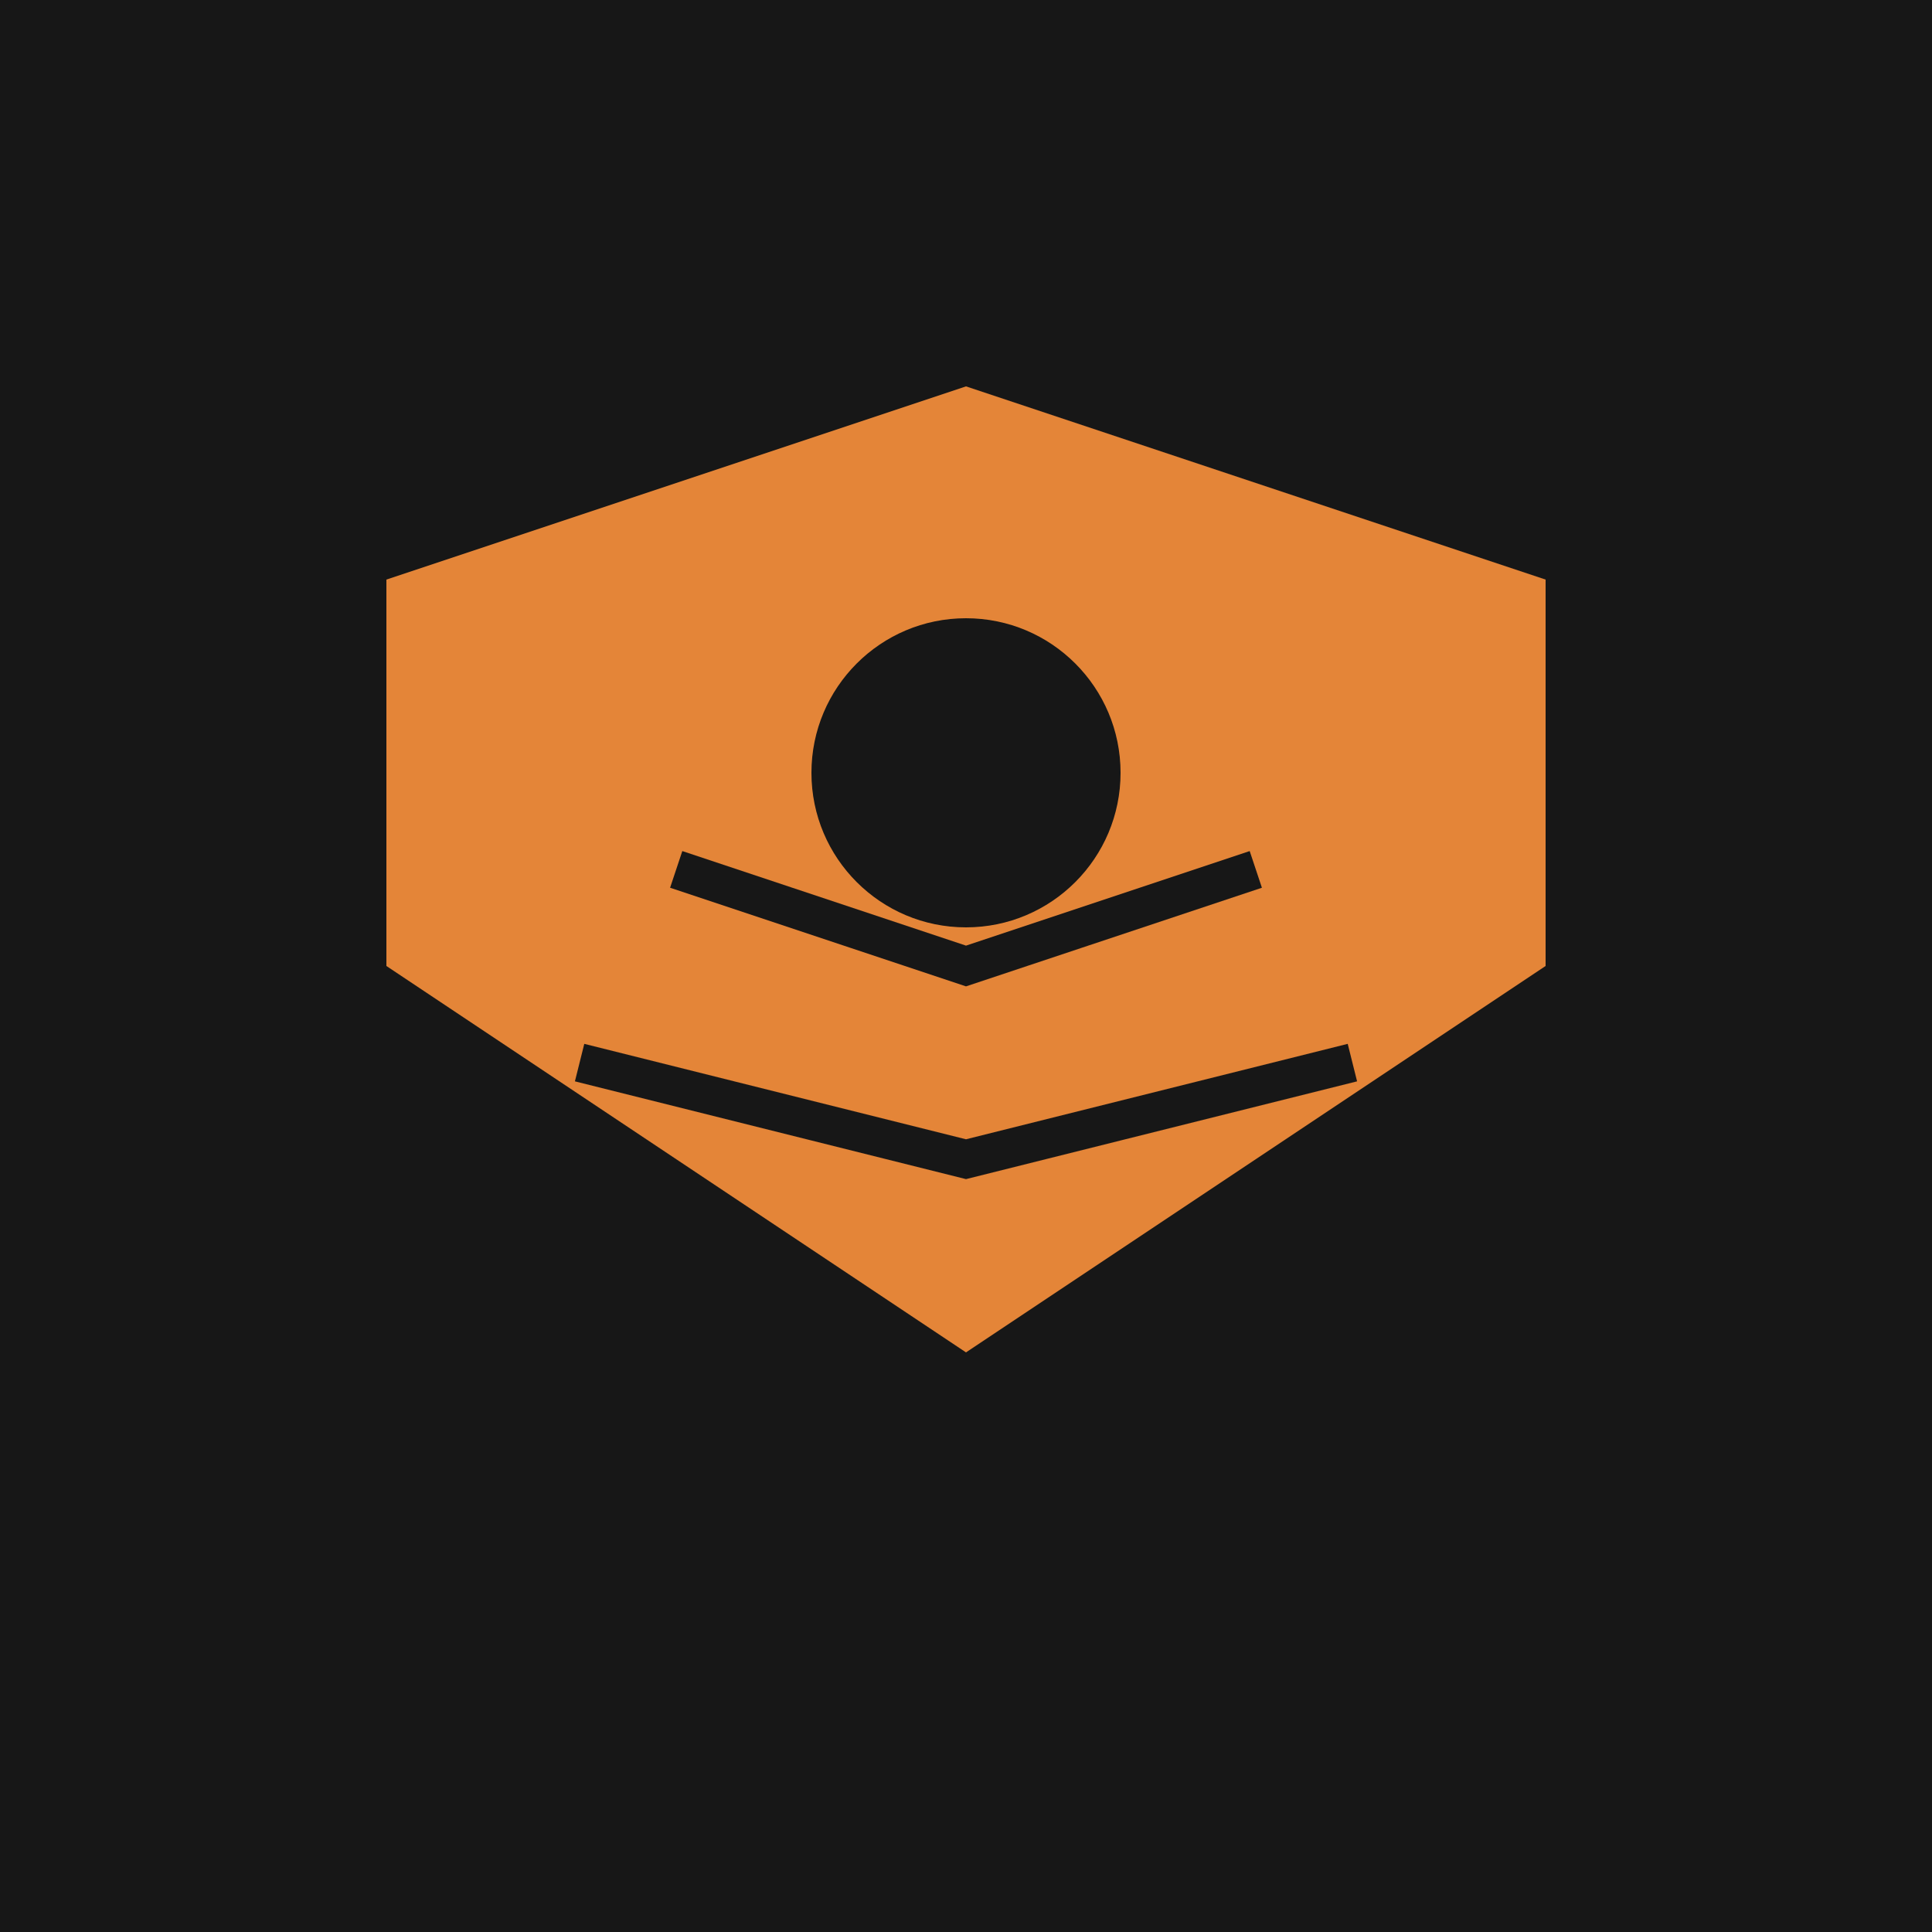 <svg xmlns="http://www.w3.org/2000/svg" viewBox="0 0 100 100">
  <rect width="100" height="100" fill="#171717"/>
  <path d="M20 30 L50 20 L80 30 L80 50 L50 70 L20 50 Z" fill="#fb923c" opacity="0.9"/>
  <circle cx="50" cy="40" r="8" fill="#171717"/>
  <path d="M35 45 L50 50 L65 45" stroke="#171717" stroke-width="2" fill="none"/>
  <path d="M30 55 L50 60 L70 55" stroke="#171717" stroke-width="2" fill="none"/>
</svg>

